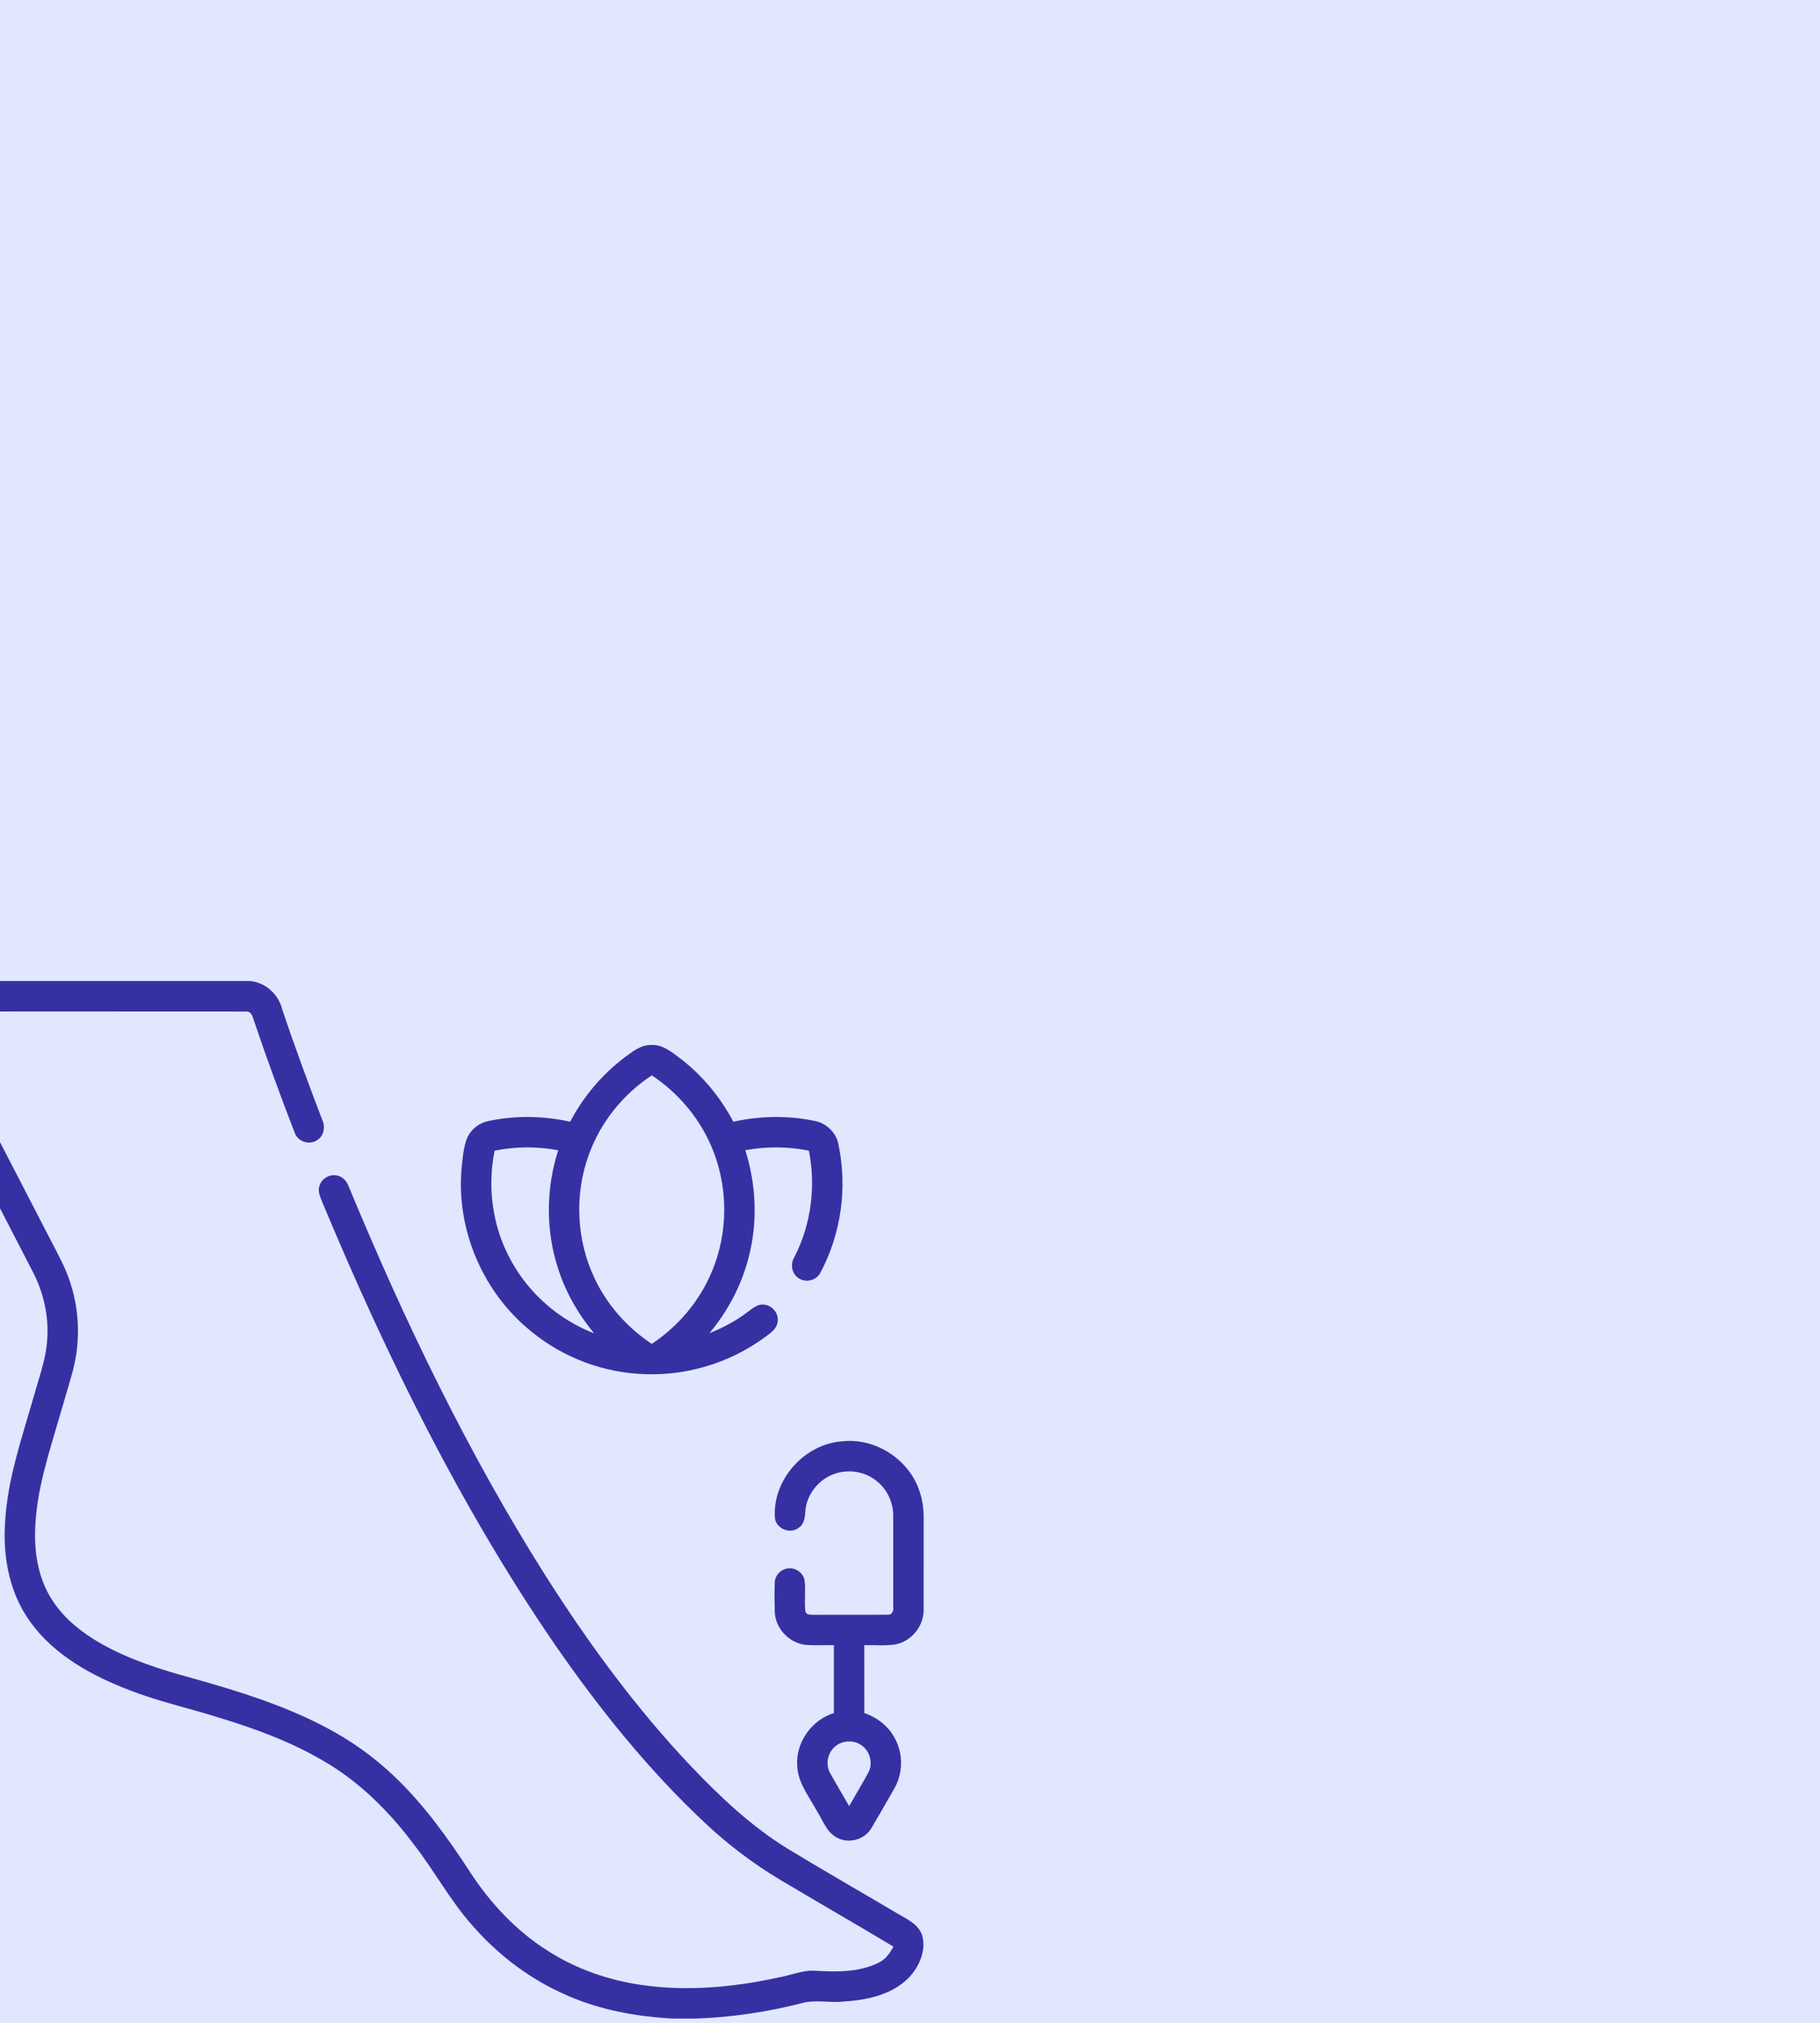 <?xml version="1.0" encoding="UTF-8"?>
<svg xmlns="http://www.w3.org/2000/svg" width="180" height="200" viewBox="0 0 180 200" fill="none">
  <g clip-path="url(#clip0_13_1189)">
    <rect width="180" height="200" fill="#E0E7FF"></rect>
    <path d="M-7.741 97H24.778C26.29 97.16 27.543 98.32 27.907 99.781C29.139 103.473 30.498 107.122 31.884 110.758C32.195 111.437 32.026 112.327 31.363 112.728C30.59 113.269 29.414 112.858 29.133 111.958C27.675 108.208 26.3 104.423 25.012 100.61C24.918 100.258 24.675 99.937 24.267 100.011C13.953 99.999 3.639 100.007 -6.676 100.007C-2.729 107.641 1.216 115.274 5.163 122.907C5.756 124.061 6.393 125.203 6.82 126.434C7.87 129.361 7.992 132.606 7.183 135.608C6.78 137.062 6.337 138.503 5.921 139.953C4.847 143.666 3.576 147.39 3.476 151.293C3.394 153.726 3.851 156.258 5.233 158.306C6.421 160.103 8.157 161.467 10.018 162.519C12.823 164.11 15.92 165.083 19.018 165.925C23.527 167.185 28.043 168.584 32.201 170.773C34.669 172.07 36.973 173.689 38.985 175.624C41.936 178.417 44.304 181.745 46.518 185.133C48.515 188.194 51.076 190.929 54.181 192.884C56.96 194.667 60.146 195.773 63.406 196.25C67.913 196.913 72.515 196.487 76.947 195.527C78.207 195.313 79.422 194.742 80.722 194.854C82.778 194.976 84.965 195.002 86.859 194.072C87.556 193.758 88.015 193.123 88.361 192.464C84.659 190.244 80.912 188.096 77.204 185.884C74.535 184.293 72.043 182.412 69.777 180.286C64.123 175.001 59.256 168.93 54.861 162.575C45.52 148.955 38.209 134.051 31.866 118.836C31.674 118.333 31.399 117.784 31.596 117.24C31.816 116.486 32.69 116.017 33.439 116.254C33.924 116.372 34.264 116.779 34.453 117.221C39.97 130.553 46.253 143.616 53.973 155.823C58.224 162.499 62.923 168.922 68.378 174.67C71.261 177.694 74.333 180.591 77.907 182.787C81.533 184.994 85.226 187.098 88.88 189.262C89.802 189.801 90.924 190.318 91.228 191.444C91.593 192.91 90.9 194.453 89.902 195.515C88.201 197.258 85.666 197.769 83.326 197.899C81.97 198.041 80.582 197.669 79.255 198.065C75.841 198.939 72.335 199.454 68.813 199.58H66.579C63.013 199.392 59.441 198.751 56.153 197.318C52.52 195.769 49.293 193.335 46.706 190.36C44.534 187.92 42.988 185.016 40.994 182.442C38.522 179.126 35.533 176.135 31.926 174.065C28.041 171.789 23.726 170.403 19.424 169.159C17.206 168.548 14.982 167.944 12.833 167.119C9.092 165.687 5.362 163.665 2.983 160.337C0.978 157.586 0.297 154.082 0.491 150.732C0.691 146.305 2.196 142.099 3.396 137.874C3.893 136.089 4.558 134.323 4.668 132.456C4.845 130.108 4.296 127.734 3.2 125.656C-1.078 117.376 -5.357 109.095 -9.641 100.819C-10.098 100.019 -10.144 98.984 -9.635 98.198C-9.242 97.515 -8.505 97.116 -7.741 97Z" fill="#3730A3"></path>
    <path d="M62.283 104.177C62.927 103.698 63.67 103.275 64.501 103.317C65.541 103.301 66.385 103.98 67.174 104.569C69.402 106.25 71.227 108.44 72.527 110.906C75.152 110.325 77.897 110.275 80.531 110.818C81.68 111.013 82.657 111.928 82.906 113.068C83.837 117.36 83.206 121.984 81.126 125.855C80.744 126.598 79.696 126.86 79.009 126.388C78.29 125.959 78.139 124.959 78.572 124.274C80.225 121.064 80.704 117.3 79.999 113.767C77.929 113.349 75.787 113.341 73.712 113.723C74.787 117.109 74.95 120.79 74.062 124.236C73.369 127.021 71.999 129.619 70.161 131.819C71.508 131.268 72.812 130.593 73.966 129.699C74.429 129.361 74.918 128.918 75.539 128.99C76.366 129.034 77.041 129.858 76.909 130.679C76.841 131.392 76.19 131.803 75.671 132.196C72.085 134.848 67.537 136.161 63.089 135.828C59.004 135.556 55.035 133.885 51.977 131.166C47.6 127.349 45.163 121.435 45.64 115.639C45.757 114.557 45.811 113.429 46.243 112.417C46.632 111.62 47.403 111.023 48.273 110.846C50.94 110.267 53.728 110.319 56.389 110.906C57.792 108.242 59.817 105.908 62.283 104.177ZM58.236 114.172C56.798 118.097 57 122.587 58.793 126.362C60.028 129.008 62.033 131.26 64.457 132.873C67.04 131.164 69.133 128.714 70.346 125.861C72.071 121.882 72.055 117.193 70.302 113.23C69.085 110.42 67.012 108.013 64.465 106.322C61.622 108.186 59.386 110.969 58.236 114.172ZM48.918 113.771C48.171 117.426 48.718 121.337 50.525 124.606C52.304 127.888 55.281 130.483 58.759 131.833C57.203 129.952 55.96 127.802 55.211 125.472C53.957 121.687 53.993 117.516 55.207 113.725C53.131 113.341 50.986 113.345 48.918 113.771Z" fill="#3730A3"></path>
    <path d="M76.639 150.087C76.37 146.301 79.57 142.742 83.34 142.5C86.584 142.159 89.852 144.269 90.91 147.346C91.23 148.226 91.356 149.164 91.35 150.097C91.347 153.104 91.355 156.11 91.347 159.117C91.393 160.738 90.166 162.271 88.576 162.581C87.554 162.745 86.512 162.629 85.482 162.661C85.482 164.897 85.48 167.133 85.484 169.369C86.775 169.814 87.924 170.707 88.538 171.944C89.339 173.448 89.301 175.342 88.455 176.82C87.702 178.14 86.949 179.463 86.171 180.771C85.51 181.891 83.951 182.312 82.808 181.707C81.764 181.192 81.399 180 80.806 179.086C80.033 177.632 78.883 176.255 78.843 174.532C78.71 172.242 80.293 170.042 82.475 169.371C82.479 167.135 82.477 164.897 82.475 162.661C81.535 162.643 80.594 162.707 79.658 162.627C78.027 162.449 76.659 160.972 76.623 159.331C76.599 158.384 76.591 157.434 76.623 156.488C76.627 155.775 77.23 155.138 77.935 155.07C78.69 154.964 79.482 155.531 79.578 156.296C79.702 157.318 79.52 158.354 79.664 159.373C79.824 159.716 80.239 159.634 80.546 159.662C82.956 159.642 85.366 159.676 87.774 159.646C88.197 159.706 88.393 159.279 88.341 158.921C88.345 155.907 88.347 152.894 88.341 149.883C88.357 148.538 87.72 147.208 86.652 146.393C85.522 145.499 83.936 145.233 82.577 145.708C80.958 146.238 79.726 147.799 79.642 149.51C79.61 150.099 79.492 150.77 78.933 151.091C78.089 151.698 76.757 151.121 76.639 150.087ZM82.431 172.837C81.8 173.488 81.656 174.548 82.116 175.336C82.721 176.423 83.361 177.491 83.982 178.571C84.607 177.465 85.274 176.383 85.875 175.265C86.362 174.384 86.069 173.196 85.266 172.605C84.44 171.954 83.138 172.056 82.431 172.837Z" fill="#3730A3"></path>
  </g>
  <defs>
    <clipPath id="clip0_13_1189">
      <rect width="180" height="200" fill="white"></rect>
    </clipPath>
  </defs>
</svg>
